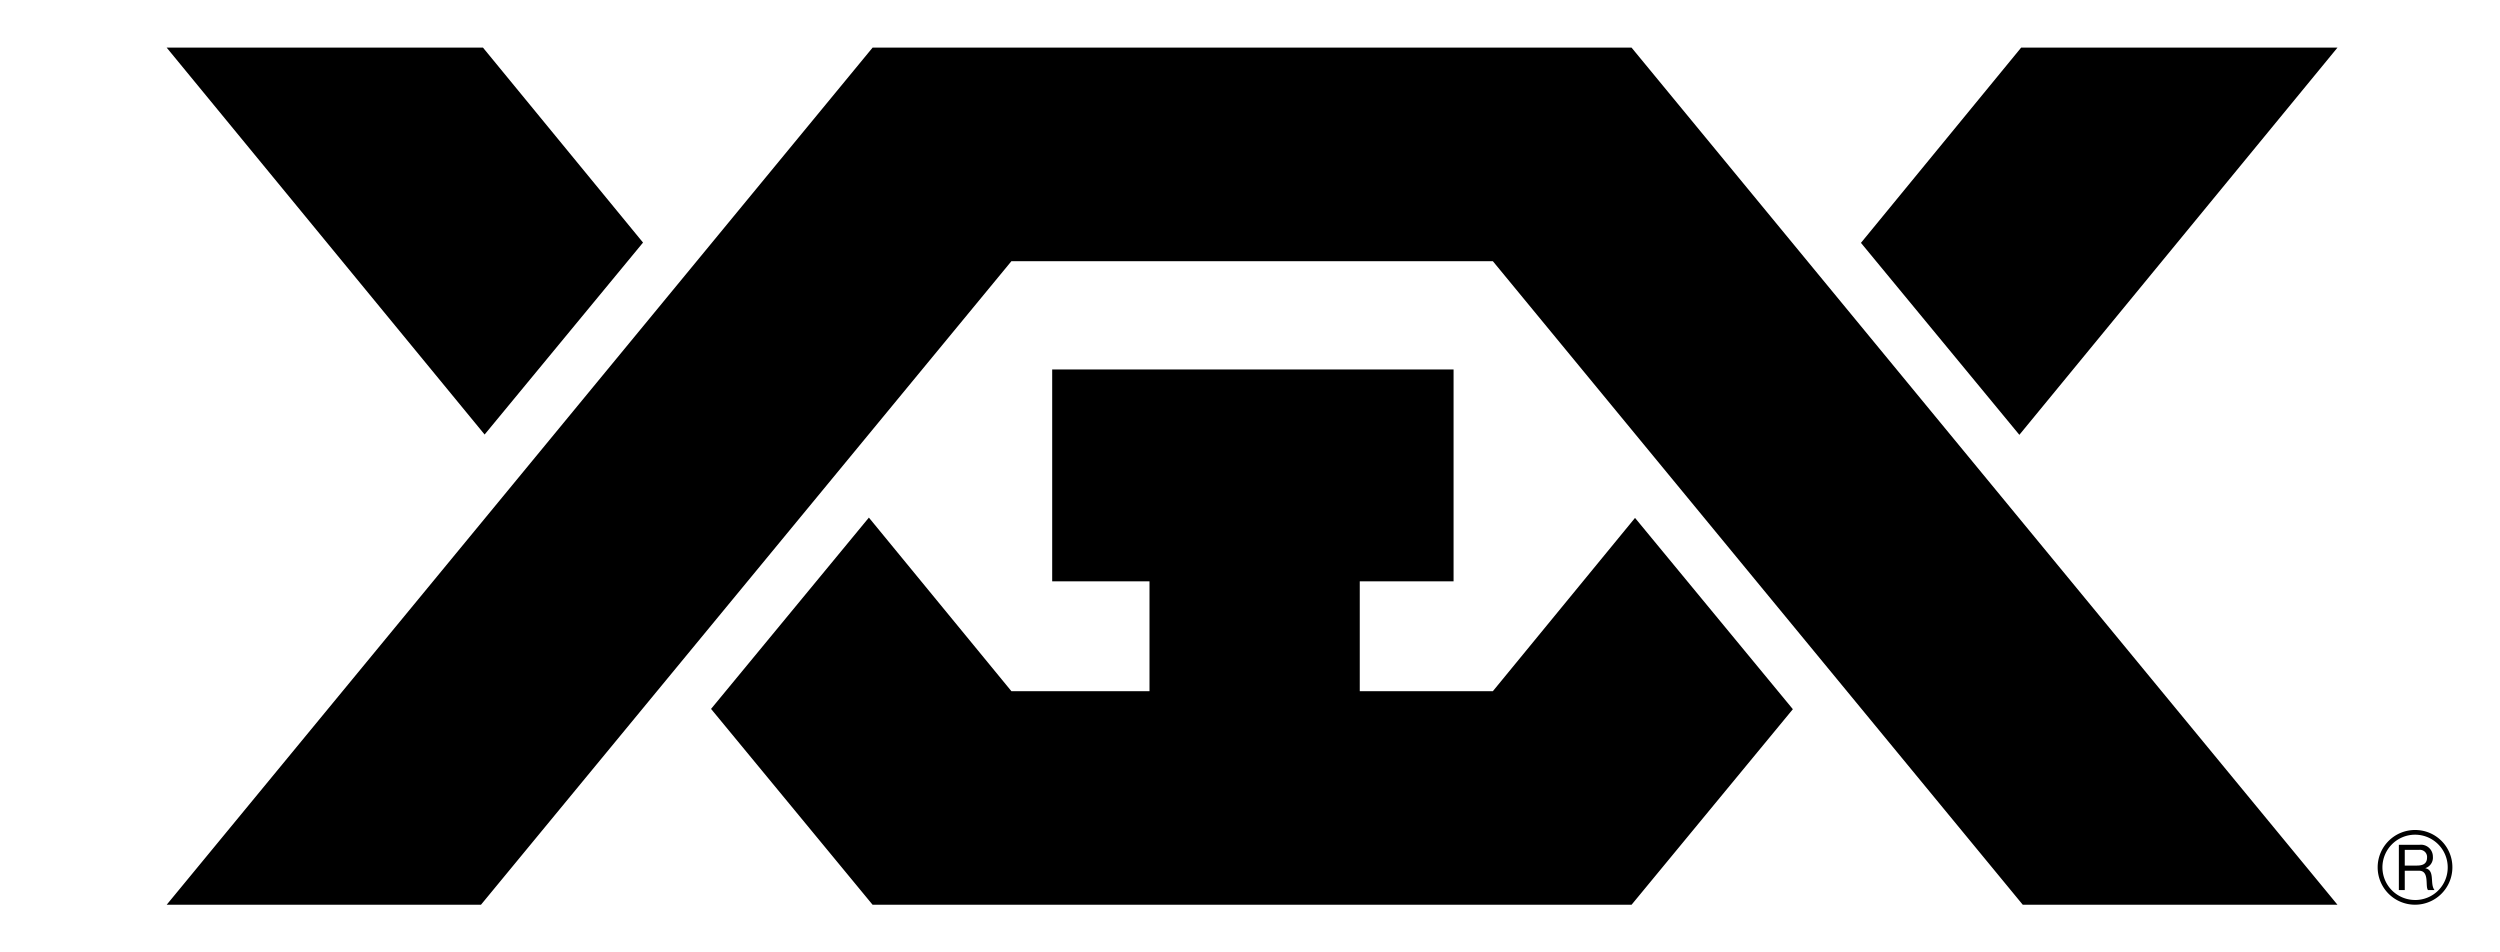 <svg xmlns="http://www.w3.org/2000/svg" width="105" height="40" viewBox="0 0 105 40"><title>logo-ygex</title><g id="contents"><path d="M101.857,36.464v0a.462.462,0,0,0,.324-.482.5.5,0,0,0-.564-.5h-.865v1.9H101v-.811h.6c.453,0,.247.661.376.811h.273C102.04,37.115,102.288,36.547,101.857,36.464Zm-.351-.11H101v-.66h.608a.3.3,0,0,1,.328.325C101.935,36.292,101.739,36.354,101.506,36.354Zm-.047-1.494A1.569,1.569,0,1,0,103,36.429,1.561,1.561,0,0,0,101.459,34.86Zm0,2.939a1.371,1.371,0,1,1,1.345-1.37A1.363,1.363,0,0,1,101.459,37.8ZM27.007,10.188,20.285,2H7L20.354,18.25ZM78.16,10.2l6.653,8.063L98.174,2H84.888ZM62.7,29.03H57.11V24.417H61.05v-8.9l-16.858,0v8.9h4.087V29.03h-5.8l-5.986-7.291-6.629,8.035L36.649,38H68.525L75.3,29.786l-6.629-8.034ZM36.649,2,7,38H20.2L42.479,10.97H62.7L84.957,38H98.174L68.525,2Z"></path></g></svg>